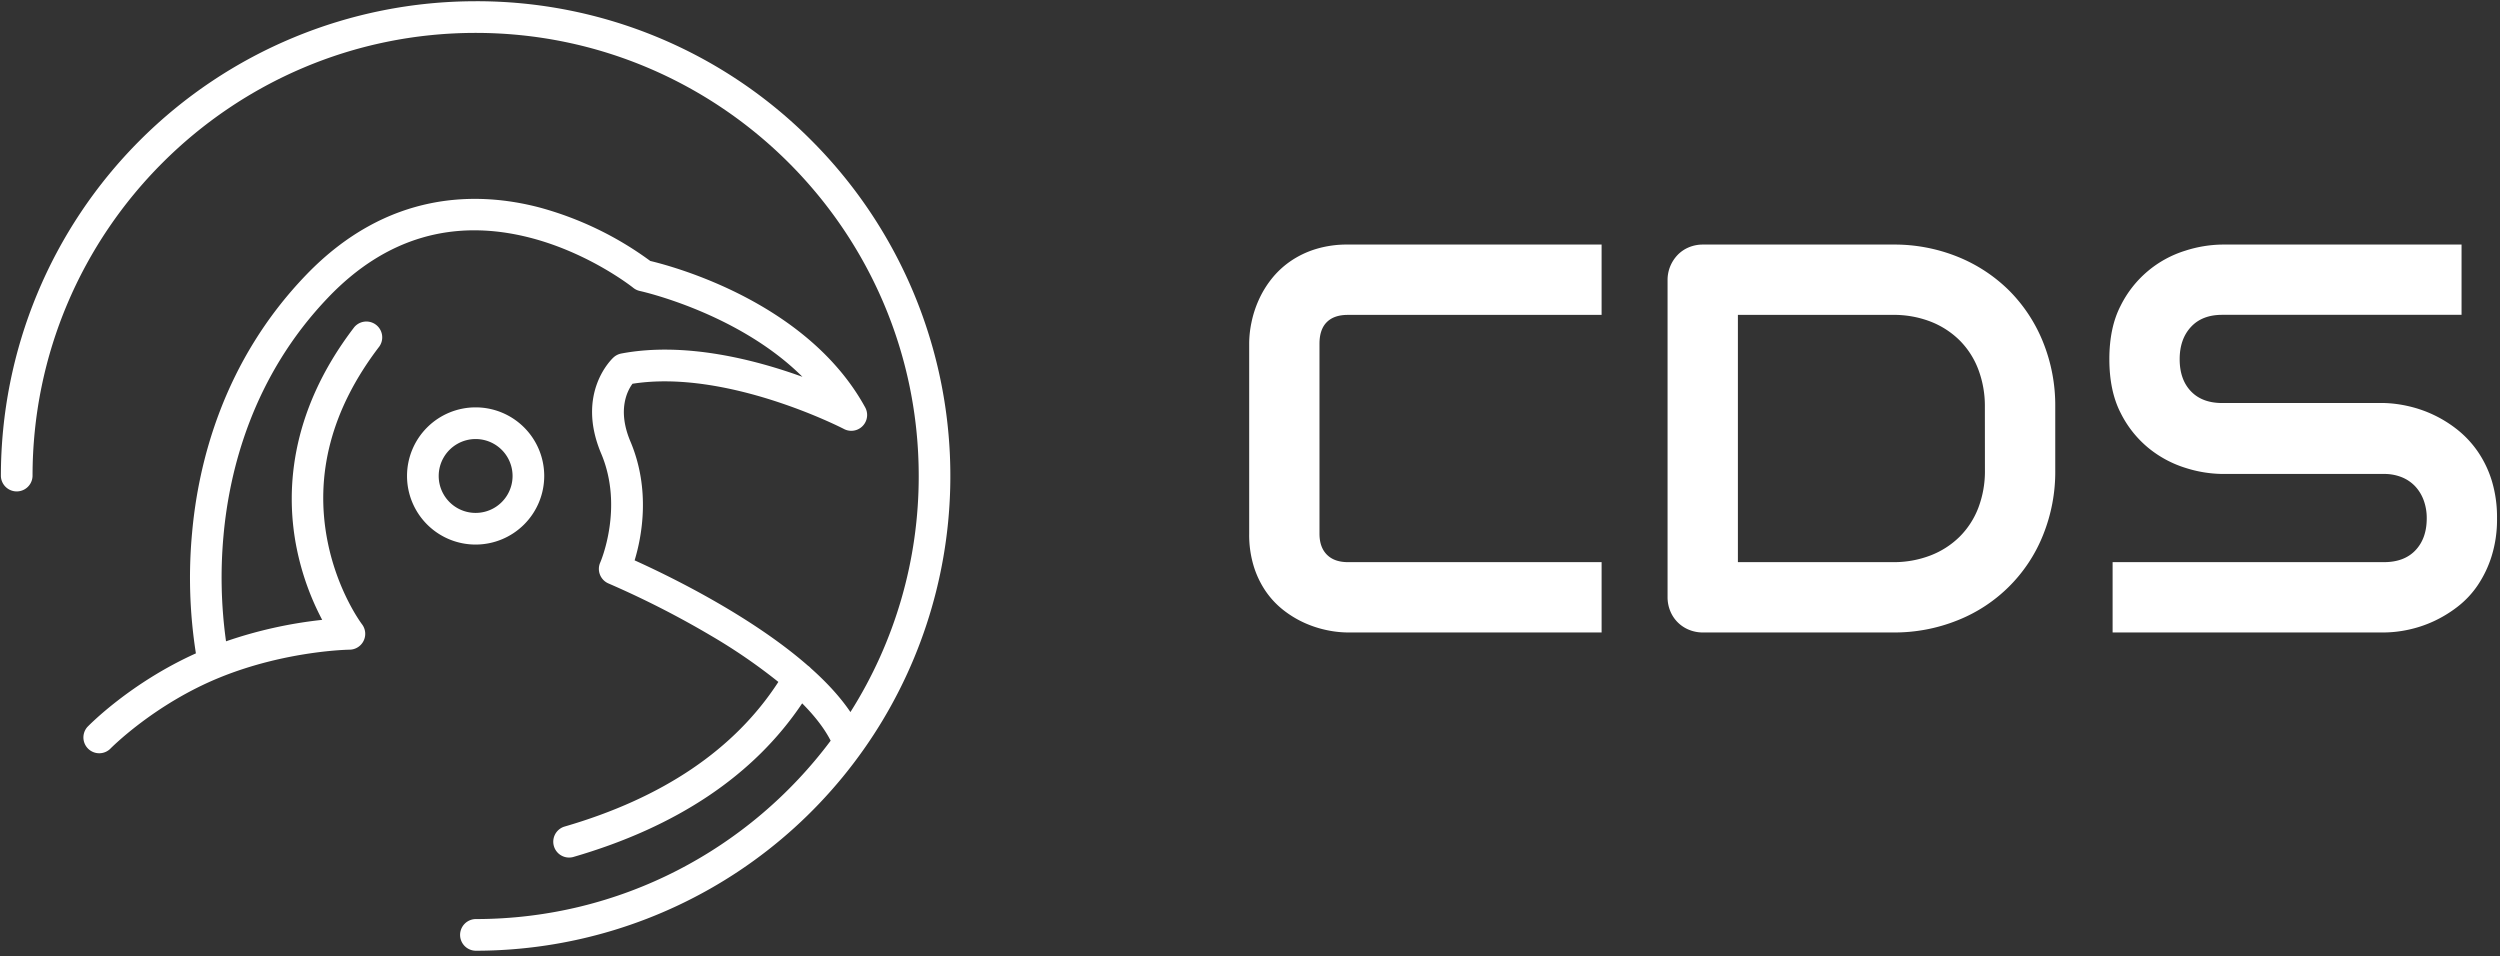 <svg width="264" height="101" fill="none" xmlns="http://www.w3.org/2000/svg"><rect width="100%" height="100%" fill="#333333" stroke="none"/><path d="M50.226.131A50.134 50.134 0 00.094 50.263a1.672 1.672 0 003.343 0c0-25.799 20.99-46.789 46.79-46.789 25.798 0 46.79 20.99 46.79 46.79a46.52 46.52 0 01-7.212 24.93c-1.085-1.606-2.53-3.158-4.179-4.628a1.713 1.713 0 00-.312-.275c-6.136-5.36-14.853-9.564-18.298-11.117.749-2.466 1.717-7.443-.446-12.558-1.394-3.3-.334-5.339.22-6.09 10-1.577 22.192 4.703 22.316 4.768a1.671 1.671 0 002.25-2.287C85.302 31.976 71.24 28.17 68.67 27.557a35.389 35.389 0 00-11.644-5.632c-6.5-1.721-16.067-1.882-24.726 7.134-8.741 9.101-11.365 19.844-12.02 27.245a51.435 51.435 0 00.407 12.691c-6.903 3.11-11.265 7.572-11.458 7.77a1.671 1.671 0 002.397 2.324c.045-.047 4.629-4.713 11.578-7.543 6.984-2.842 13.638-2.94 13.706-2.94a1.672 1.672 0 001.314-2.688c-.025-.033-2.549-3.376-3.617-8.668-1.434-7.112.401-14.067 5.456-20.668a1.673 1.673 0 00-2.654-2.032c-7.062 9.218-7.2 17.793-6.076 23.362a27.97 27.97 0 002.69 7.545 46.368 46.368 0 00-10.155 2.266 48.876 48.876 0 01-.27-11.115c.611-6.876 3.033-16.833 11.101-25.239 6.017-6.268 13.205-8.369 21.356-6.246 6.252 1.63 10.775 5.236 10.818 5.271.205.166.446.28.704.335.123.027 10.363 2.296 17.162 9.063-5.014-1.816-12.424-3.73-19.13-2.46a1.671 1.671 0 00-.812.404c-.167.148-4.023 3.75-1.309 10.172 2.405 5.691-.073 11.426-.097 11.48a1.669 1.669 0 00.886 2.234 97.658 97.658 0 0110.774 5.49 59.048 59.048 0 017.144 4.9c-4.621 7.132-12.22 12.27-22.615 15.284a1.672 1.672 0 00.931 3.21c10.982-3.183 19.11-8.639 24.198-16.232 1.356 1.364 2.367 2.684 3.009 3.943-8.54 11.426-22.17 18.837-37.501 18.837a1.672 1.672 0 000 3.343A50.136 50.136 0 0096.54 69.452a50.127 50.127 0 00-10.867-54.637A49.809 49.809 0 0050.226.13z" fill="#fff"/><path d="M57.47 50.263a7.244 7.244 0 10-7.244 7.243 7.25 7.25 0 007.244-7.243zm-11.143 0a3.9 3.9 0 117.8 0 3.9 3.9 0 01-7.8 0zm92.582-23.95a9.782 9.782 0 00-2.674 1.298 9.276 9.276 0 00-1.984 1.872c-.536.68-.985 1.423-1.337 2.213-.337.75-.59 1.535-.756 2.34-.156.729-.237 1.47-.244 2.215v20.111a11.318 11.318 0 00.483 3.44 9.773 9.773 0 001.299 2.686 9.022 9.022 0 001.872 1.97c.682.53 1.425.977 2.213 1.33.75.336 1.535.59 2.34.757.728.156 1.47.237 2.215.244h26.793v-7.427h-26.793c-.953 0-1.691-.261-2.213-.785-.523-.524-.785-1.262-.786-2.215V36.305c0-1.01.257-1.772.771-2.285.513-.514 1.256-.77 2.228-.767h26.793v-7.427h-26.793a11.2 11.2 0 00-3.427.487zm73.242 4.355a16.442 16.442 0 00-5.428-3.557 17.855 17.855 0 00-6.828-1.285h-20.057a3.826 3.826 0 00-1.486.286 3.523 3.523 0 00-1.185.799 3.855 3.855 0 00-.786 1.2 3.775 3.775 0 00-.286 1.457v33.478c-.004.51.093 1.015.286 1.486a3.572 3.572 0 001.971 1.97c.471.194.976.291 1.486.287h20.057a17.853 17.853 0 006.828-1.286 16.101 16.101 0 009.011-8.969 17.825 17.825 0 001.301-6.885v-6.685a17.864 17.864 0 00-1.301-6.87 16.311 16.311 0 00-3.583-5.426zm-2.543 18.981a10.842 10.842 0 01-.7 3.985 8.698 8.698 0 01-1.986 3.057 8.955 8.955 0 01-3.077 1.97c-1.263.48-2.605.718-3.956.701h-16.367v-26.11h16.367c1.351-.017 2.693.22 3.956.7a8.982 8.982 0 013.071 1.971 8.68 8.68 0 011.985 3.07 10.88 10.88 0 01.701 3.972l.006 6.684zm52.06-1.942a10.74 10.74 0 00-2.128-2.3 12.892 12.892 0 00-5.203-2.513 13.117 13.117 0 00-2.542-.335h-17.136c-1.409 0-2.508-.414-3.3-1.243-.791-.83-1.186-1.958-1.185-3.385 0-1.41.395-2.543 1.185-3.4.79-.857 1.89-1.285 3.3-1.285h25.281v-7.42h-25.281a13.22 13.22 0 00-3.885.644 11.373 11.373 0 00-6.841 5.826c-.791 1.534-1.186 3.414-1.185 5.642.001 2.227.396 4.112 1.185 5.656a11.307 11.307 0 002.979 3.742 11.651 11.651 0 003.871 2.071c1.255.406 2.565.623 3.884.642h17.083a4.958 4.958 0 011.872.343c.54.216 1.027.547 1.427.97.397.43.702.936.899 1.487a5.43 5.43 0 01.315 1.885c0 1.41-.395 2.533-1.186 3.371-.79.838-1.899 1.257-3.327 1.257h-28.659v7.427h28.65c.86-.007 1.717-.103 2.558-.286a12.807 12.807 0 002.674-.886 13.156 13.156 0 002.542-1.543 9.78 9.78 0 002.141-2.285c.639-.955 1.135-2 1.471-3.099.389-1.282.577-2.616.558-3.956a13.241 13.241 0 00-.543-3.941 11.307 11.307 0 00-1.474-3.086z" fill="#fff"/></svg>